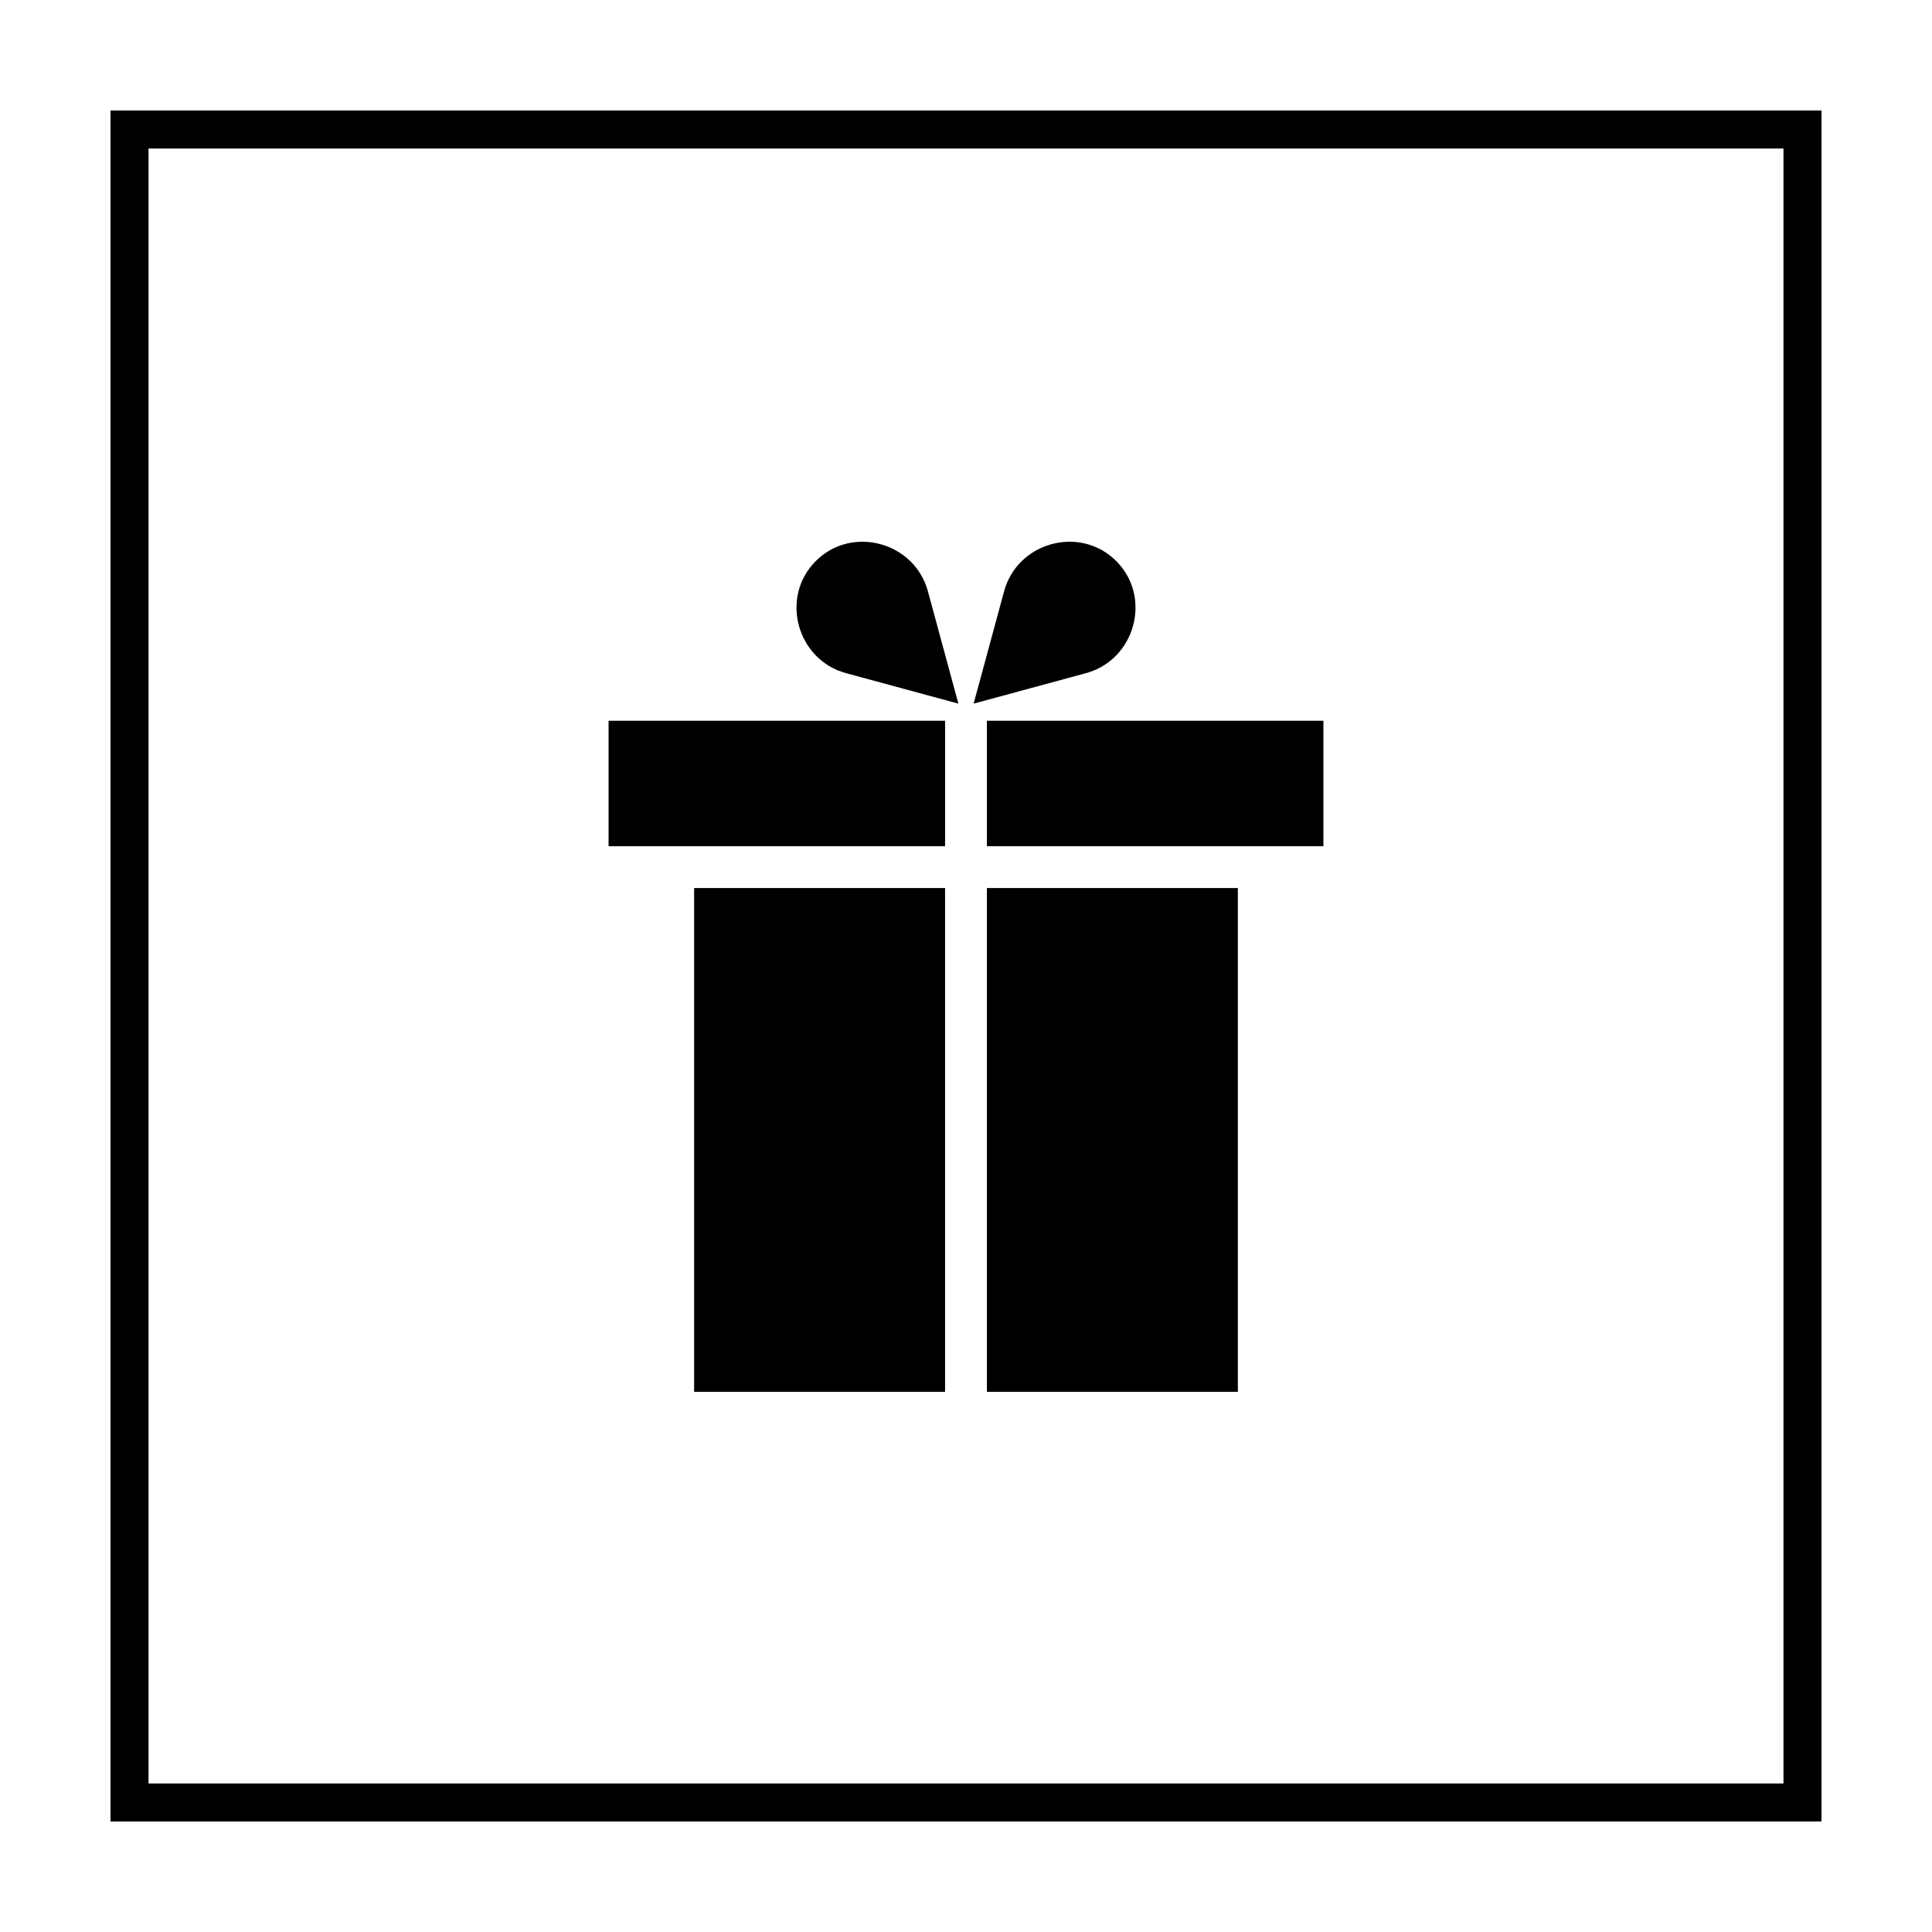 <?xml version="1.0" encoding="UTF-8"?>
<!-- Uploaded to: ICON Repo, www.iconrepo.com, Generator: ICON Repo Mixer Tools -->
<svg fill="#000000" width="800px" height="800px" version="1.1" viewBox="144 144 512 512" xmlns="http://www.w3.org/2000/svg">
 <g>
  <path d="m616.64 183.36v433.28h-433.28v-433.28h433.28m10.074-10.074h-453.43v453.43h453.43z"/>
  <path d="m327.95 379.34h66.504v133.51h-66.504z"/>
  <path d="m405.54 379.34h66.504v133.51h-66.504z"/>
  <path d="m305.28 335.01h89.176v33.25h-89.176z"/>
  <path d="m405.54 335.01h89.176v33.25h-89.176z"/>
  <path d="m397.98 330.47-29.727-8.062c-13.098-3.527-17.633-20.152-8.062-29.727 9.574-9.574 26.199-5.039 29.727 8.062z"/>
  <path d="m402.02 330.47 29.727-8.062c13.098-3.527 17.633-20.152 8.062-29.727-9.574-9.574-26.199-5.039-29.727 8.062z"/>
 </g>
</svg>